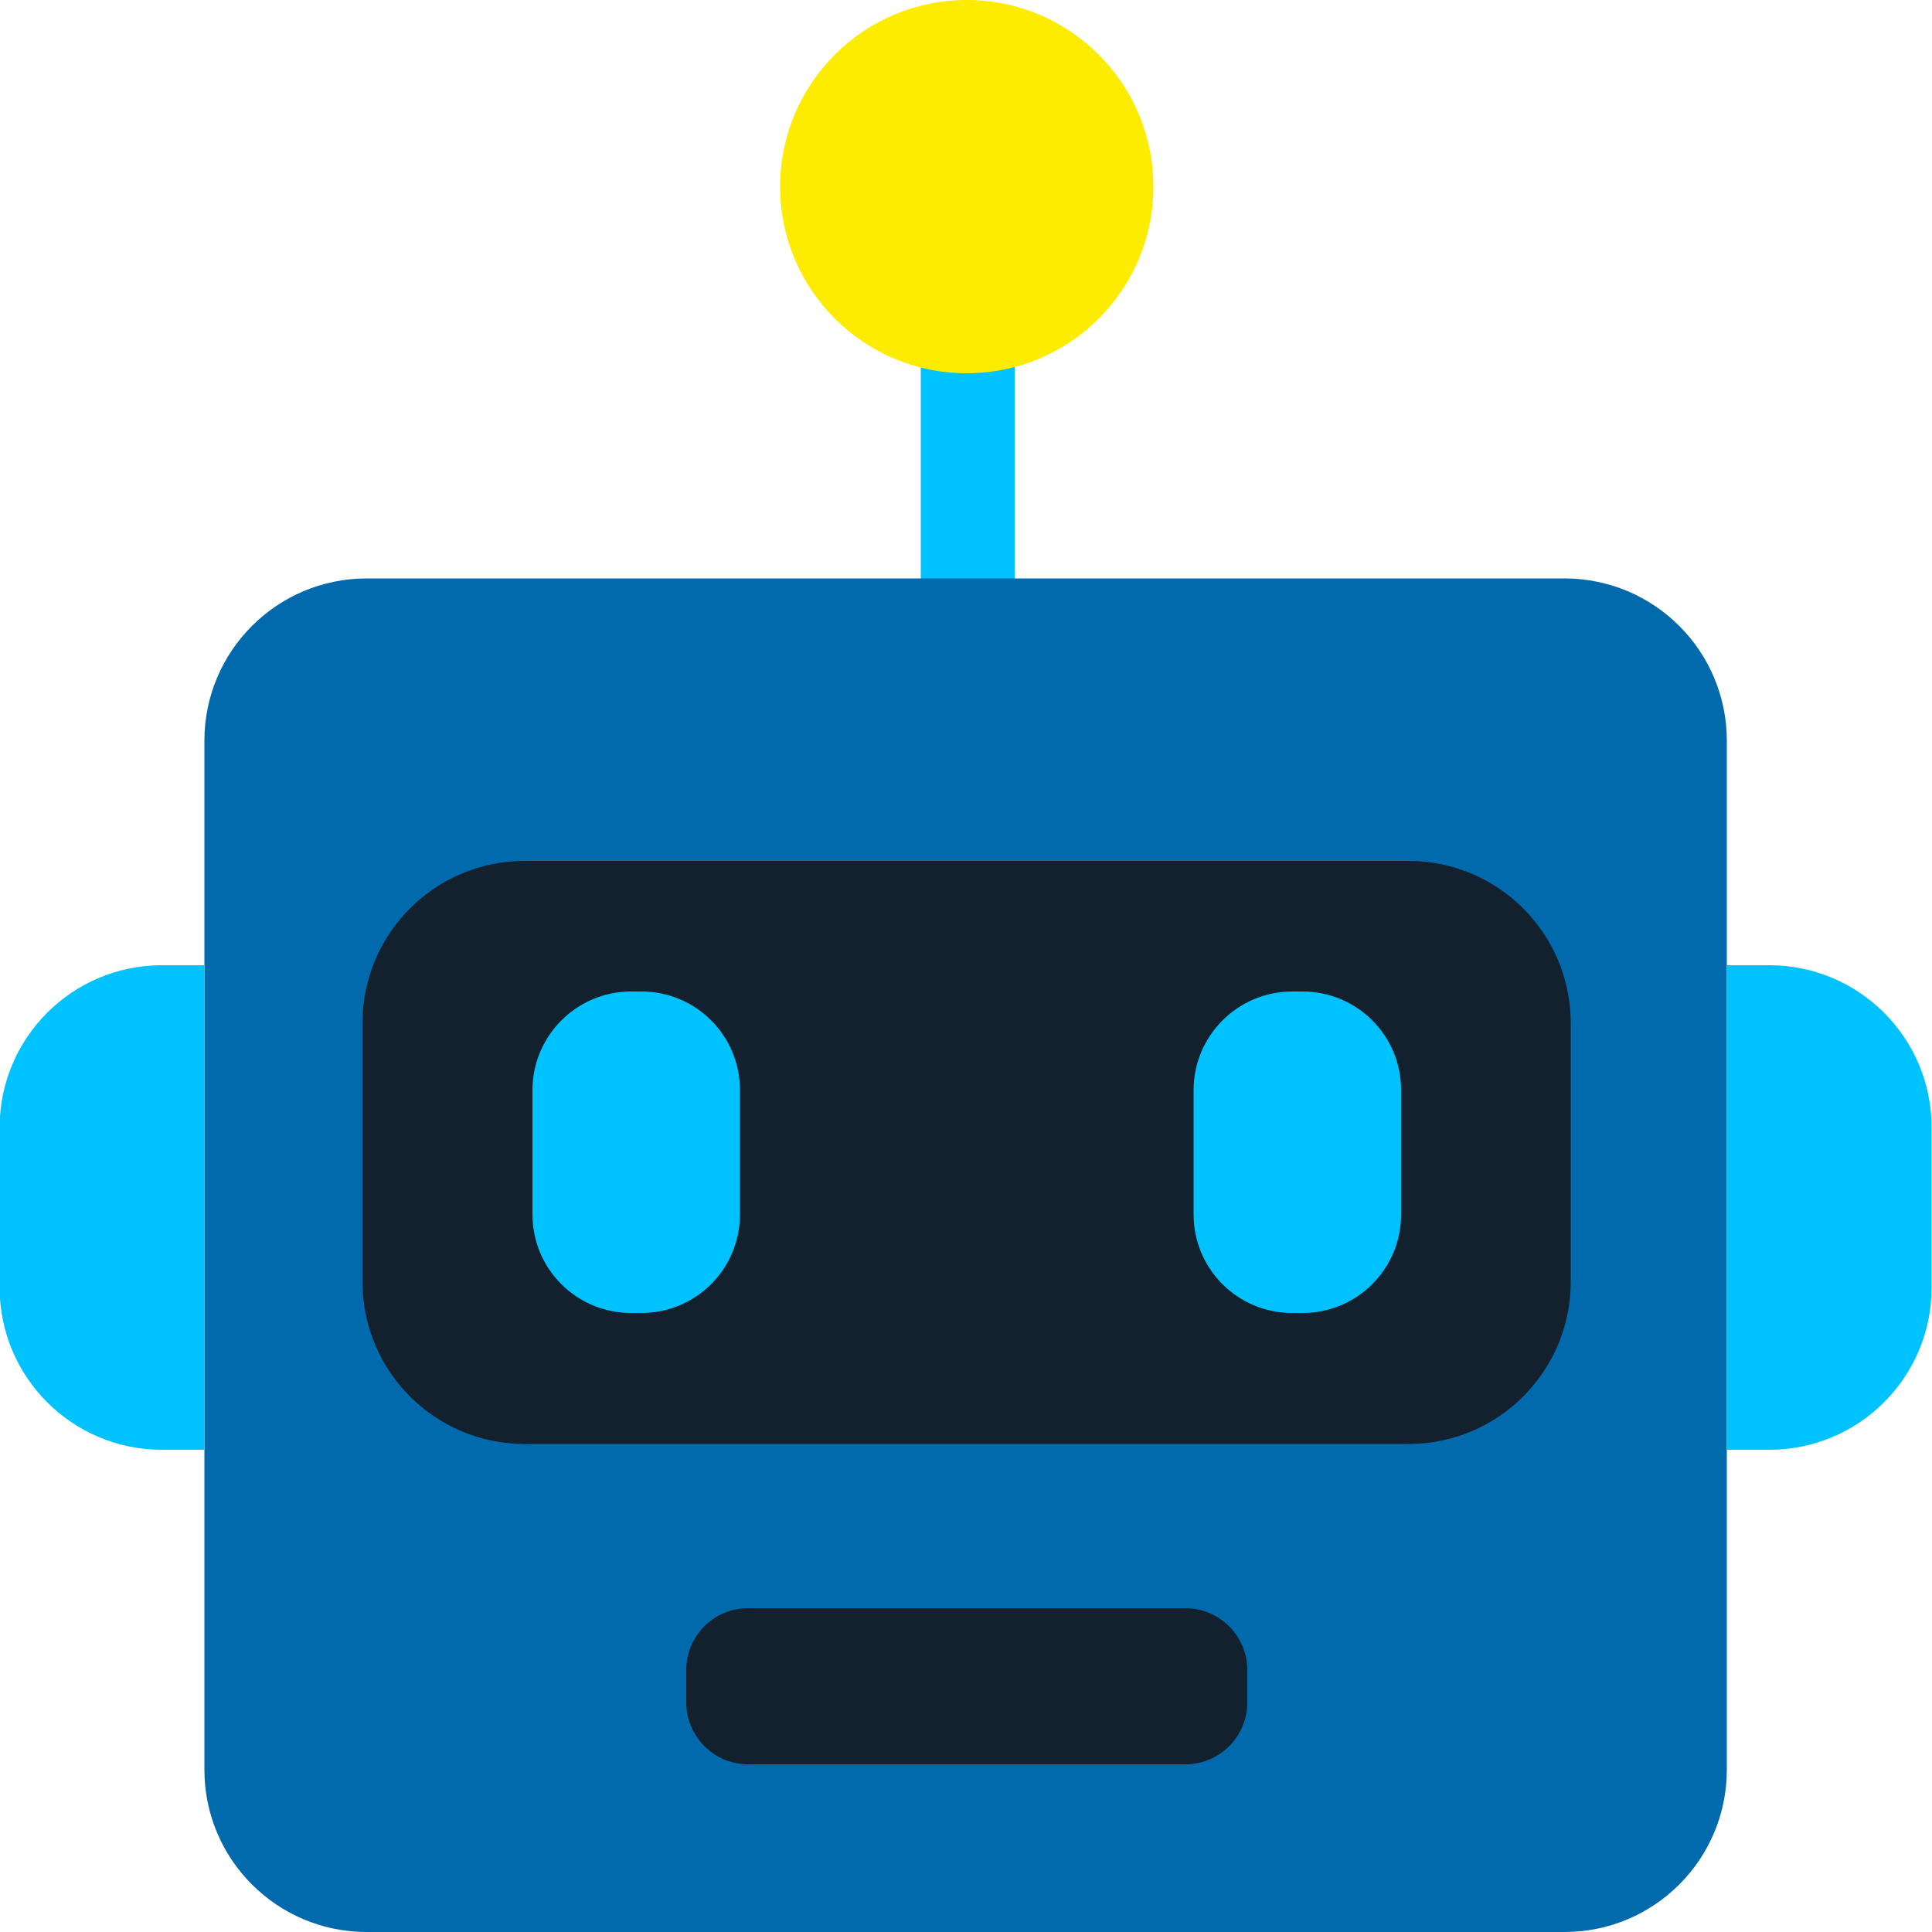 <?xml version="1.0" encoding="utf-8"?>
<!-- Generator: Adobe Illustrator 26.0.1, SVG Export Plug-In . SVG Version: 6.00 Build 0)  -->
<svg version="1.1" id="Robot" xmlns="http://www.w3.org/2000/svg" xmlns:xlink="http://www.w3.org/1999/xlink" x="0px" y="0px"
	 viewBox="0 0 500 500" style="enable-background:new 0 0 500 500;" xml:space="preserve">
<style type="text/css">
	.st0{fill:#00C2FF;}
	.st1{fill:#FDEC00;}
	.st2{fill:#006AAC;}
	.st3{fill:#13202D;}
</style>
<g>
	<path class="st0" d="M250.5,166c-6.7,0-12.2-5.4-12.2-12.2V90.3c-0.2-6.7,5.1-12.3,11.8-12.5c6.7-0.2,12.3,5.1,12.5,11.8
		c0,0.2,0,0.5,0,0.7v63.5C262.6,160.6,257.2,166,250.5,166L250.5,166z"/>
	<circle class="st1" cx="250.2" cy="48.3" r="48.3"/>
	<path class="st2" d="M94.9,149.7h310c23.2,0,42,18.8,42,42V458c0,23.2-18.8,42-42,42h-310c-23.2,0-42-18.8-42-42V191.7
		C52.9,168.5,71.7,149.7,94.9,149.7z"/>
	<path class="st0" d="M446.9,249.8h11c23.2,0,42,18.8,42,42v41.4c0,23.2-18.8,42-42,42h-11V249.8z"/>
	<path class="st0" d="M41.9,249.8h11v125.4h-11c-23.2,0-42-18.8-42-42v-41.4C-0.1,268.6,18.7,249.8,41.9,249.8z"/>
	<path class="st3" d="M135.8,222.8h228.7c23.2,0,42,18.8,42,42v66.9c0,23.2-18.8,42-42,42H135.8c-23.2,0-42-18.8-42-42v-66.9
		C93.8,241.6,112.6,222.8,135.8,222.8z"/>
	<path class="st0" d="M163.3,256.6h2.7c14.1,0,25.5,11.4,25.5,25.5v32.2c0,14.1-11.4,25.5-25.5,25.5h-2.7
		c-14.1,0-25.5-11.4-25.5-25.5v-32.2C137.8,268.1,149.2,256.6,163.3,256.6z"/>
	<path class="st0" d="M334.4,256.6h2.7c14.1,0,25.5,11.4,25.5,25.5v32.2c0,14.1-11.4,25.5-25.5,25.5h-2.7
		c-14.1,0-25.5-11.4-25.5-25.5v-32.2C308.9,268.1,320.3,256.6,334.4,256.6z"/>
	<path class="st3" d="M193.6,416.2h113.2c8.8,0,16,7.2,16,16v8.4c0,8.8-7.2,16-16,16H193.6c-8.8,0-16-7.2-16-16v-8.4
		C177.6,423.4,184.7,416.2,193.6,416.2z"/>
</g>
</svg>
